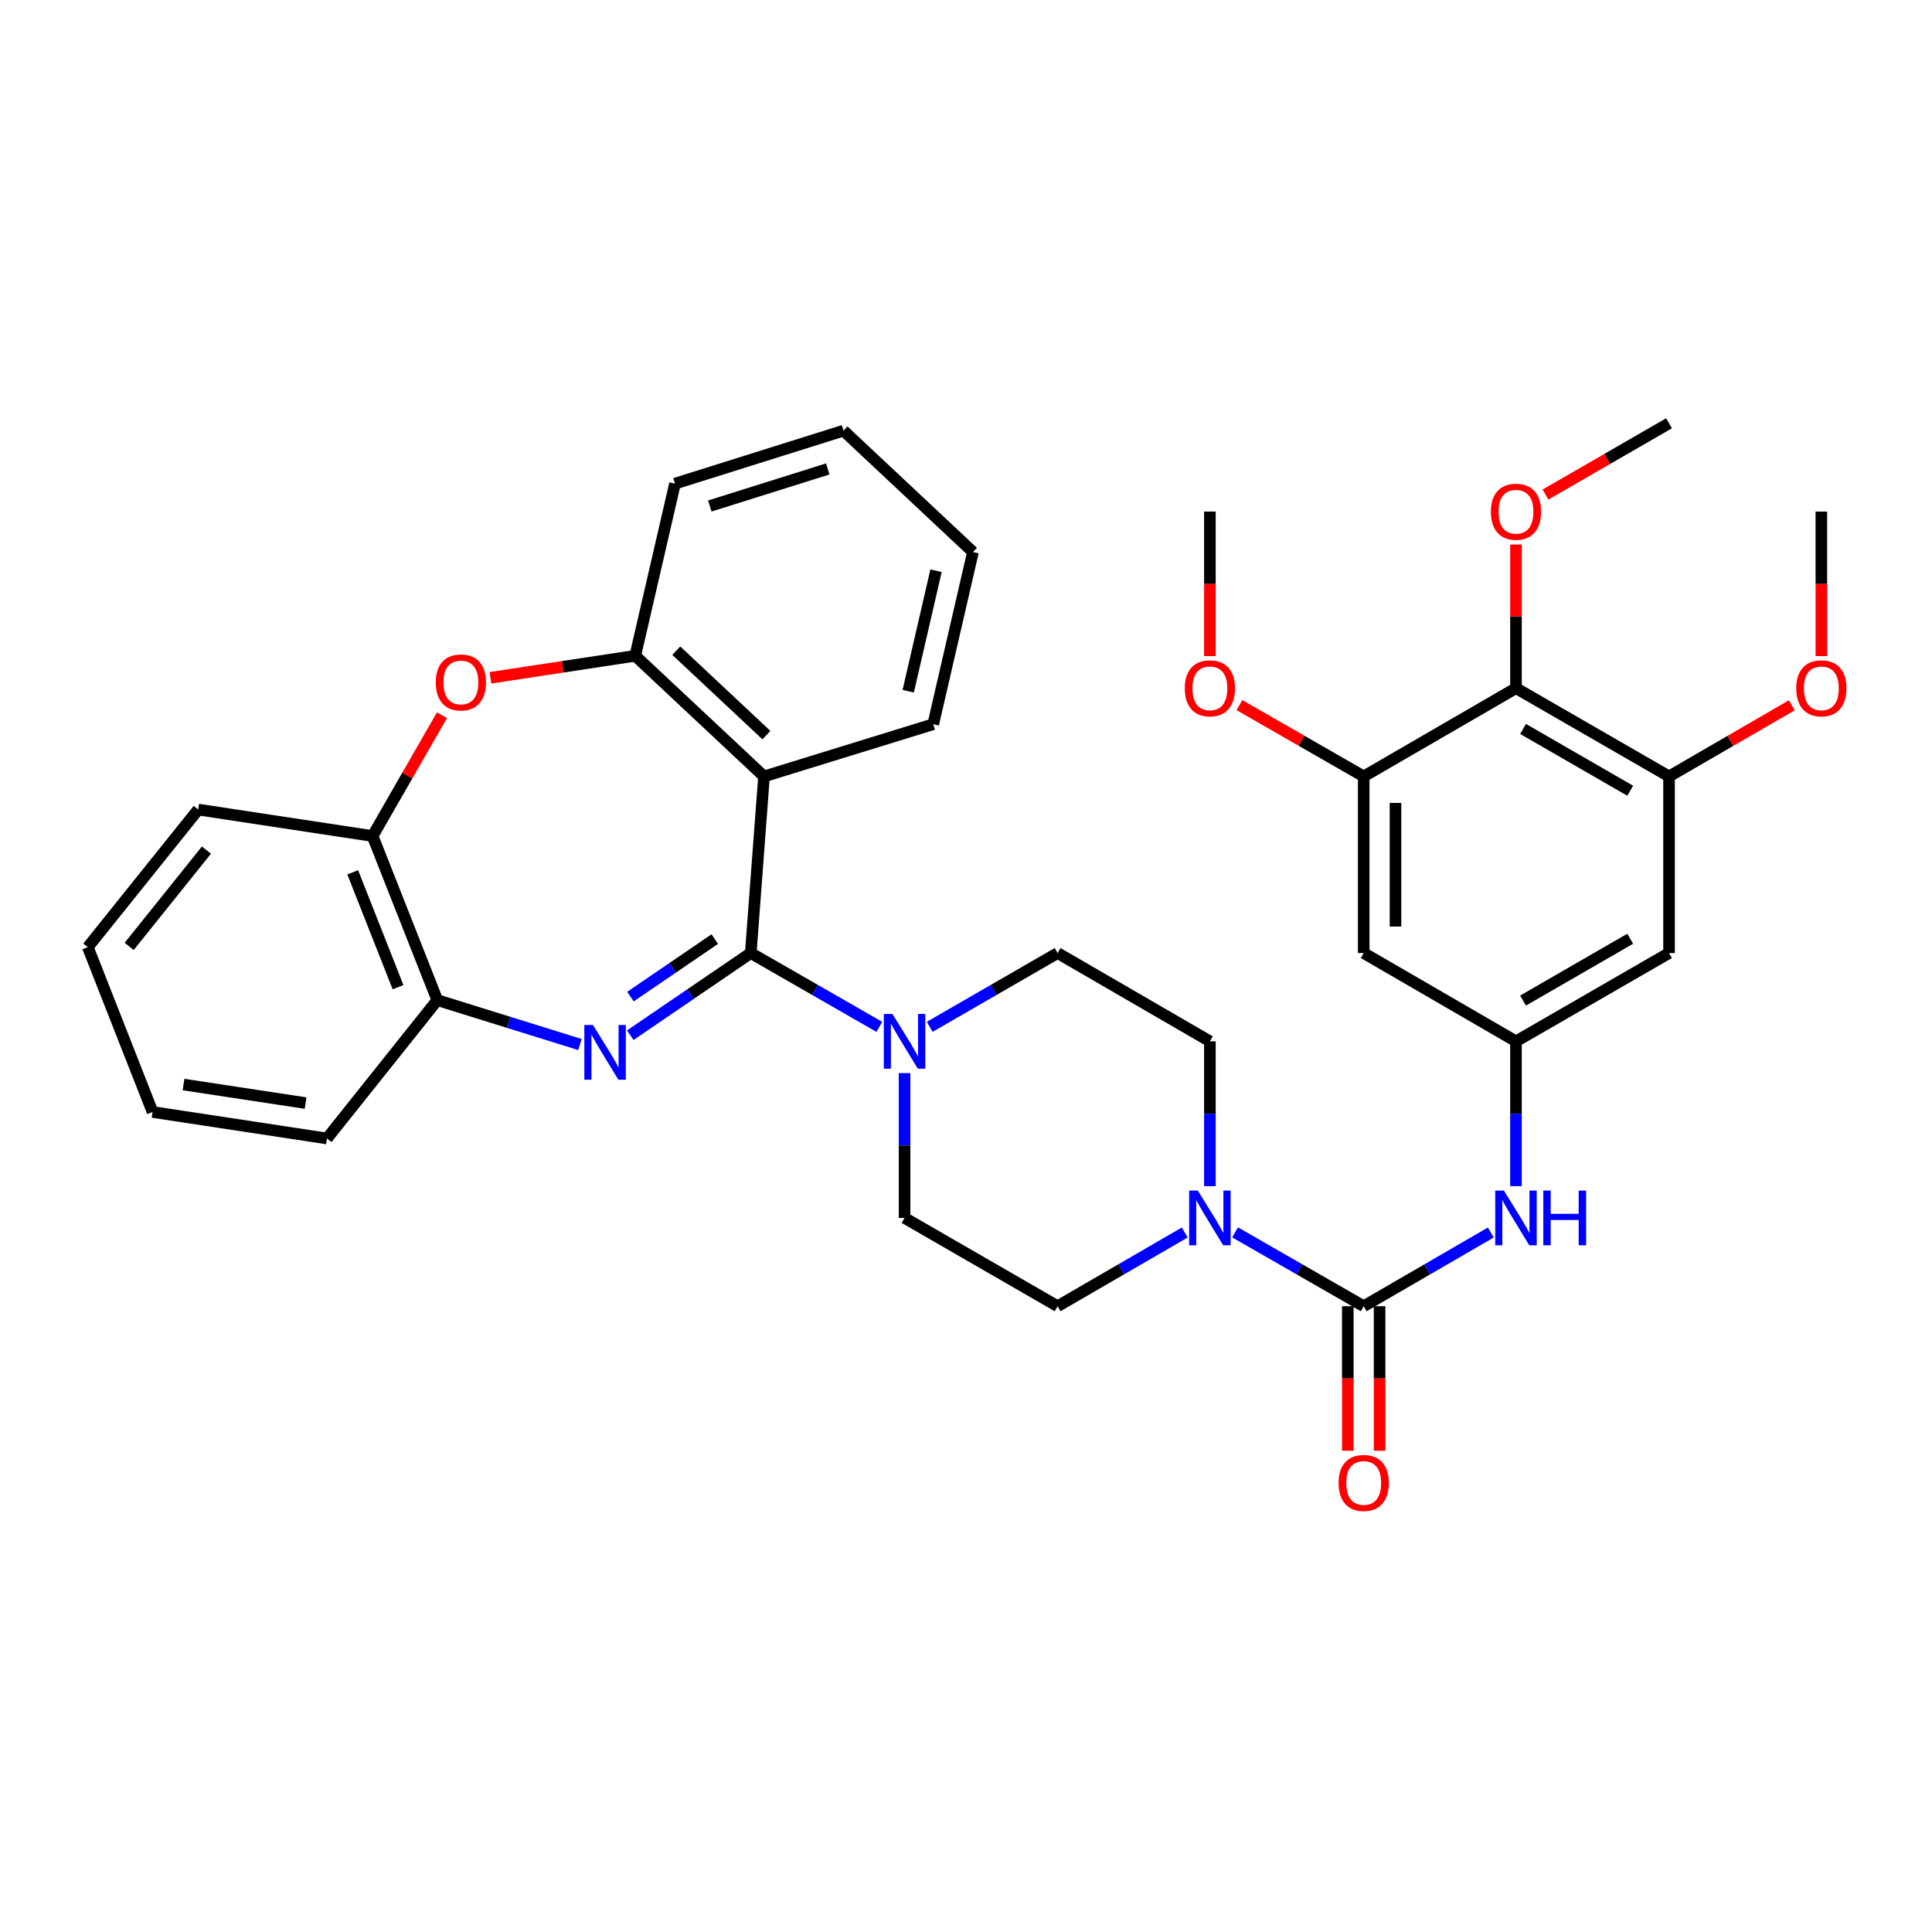 <?xml version='1.0' encoding='iso-8859-1'?>
<svg version='1.1' baseProfile='full'
              xmlns='http://www.w3.org/2000/svg'
                      xmlns:rdkit='http://www.rdkit.org/xml'
                      xmlns:xlink='http://www.w3.org/1999/xlink'
                  xml:space='preserve'
width='1000px' height='1000px' viewBox='0 0 1000 1000'>
<!-- END OF HEADER -->
<rect style='opacity:1.0;fill:#FFFFFF;stroke:none' width='1000' height='1000' x='0' y='0'> </rect>
<path class='bond-0' d='M 388.592,493.292 L 357.404,514.558' style='fill:none;fill-rule:evenodd;stroke:#000000;stroke-width:6px;stroke-linecap:butt;stroke-linejoin:miter;stroke-opacity:1' />
<path class='bond-0' d='M 357.404,514.558 L 326.216,535.824' style='fill:none;fill-rule:evenodd;stroke:#0000FF;stroke-width:6px;stroke-linecap:butt;stroke-linejoin:miter;stroke-opacity:1' />
<path class='bond-0' d='M 369.966,486.077 L 348.134,500.963' style='fill:none;fill-rule:evenodd;stroke:#000000;stroke-width:6px;stroke-linecap:butt;stroke-linejoin:miter;stroke-opacity:1' />
<path class='bond-0' d='M 348.134,500.963 L 326.303,515.849' style='fill:none;fill-rule:evenodd;stroke:#0000FF;stroke-width:6px;stroke-linecap:butt;stroke-linejoin:miter;stroke-opacity:1' />
<path class='bond-1' d='M 388.592,493.292 L 395.448,401.879' style='fill:none;fill-rule:evenodd;stroke:#000000;stroke-width:6px;stroke-linecap:butt;stroke-linejoin:miter;stroke-opacity:1' />
<path class='bond-3' d='M 388.592,493.292 L 421.876,512.403' style='fill:none;fill-rule:evenodd;stroke:#000000;stroke-width:6px;stroke-linecap:butt;stroke-linejoin:miter;stroke-opacity:1' />
<path class='bond-3' d='M 421.876,512.403 L 455.16,531.514' style='fill:none;fill-rule:evenodd;stroke:#0000FF;stroke-width:6px;stroke-linecap:butt;stroke-linejoin:miter;stroke-opacity:1' />
<path class='bond-9' d='M 300.181,540.651 L 263.266,529.157' style='fill:none;fill-rule:evenodd;stroke:#0000FF;stroke-width:6px;stroke-linecap:butt;stroke-linejoin:miter;stroke-opacity:1' />
<path class='bond-9' d='M 263.266,529.157 L 226.352,517.663' style='fill:none;fill-rule:evenodd;stroke:#000000;stroke-width:6px;stroke-linecap:butt;stroke-linejoin:miter;stroke-opacity:1' />
<path class='bond-6' d='M 395.448,401.879 L 328.799,339.435' style='fill:none;fill-rule:evenodd;stroke:#000000;stroke-width:6px;stroke-linecap:butt;stroke-linejoin:miter;stroke-opacity:1' />
<path class='bond-6' d='M 396.701,380.505 L 350.046,336.794' style='fill:none;fill-rule:evenodd;stroke:#000000;stroke-width:6px;stroke-linecap:butt;stroke-linejoin:miter;stroke-opacity:1' />
<path class='bond-24' d='M 395.448,401.879 L 483.04,374.848' style='fill:none;fill-rule:evenodd;stroke:#000000;stroke-width:6px;stroke-linecap:butt;stroke-linejoin:miter;stroke-opacity:1' />
<path class='bond-2' d='M 705.85,676.1 L 672.562,656.989' style='fill:none;fill-rule:evenodd;stroke:#000000;stroke-width:6px;stroke-linecap:butt;stroke-linejoin:miter;stroke-opacity:1' />
<path class='bond-2' d='M 672.562,656.989 L 639.274,637.877' style='fill:none;fill-rule:evenodd;stroke:#0000FF;stroke-width:6px;stroke-linecap:butt;stroke-linejoin:miter;stroke-opacity:1' />
<path class='bond-8' d='M 705.85,676.1 L 738.75,657.021' style='fill:none;fill-rule:evenodd;stroke:#000000;stroke-width:6px;stroke-linecap:butt;stroke-linejoin:miter;stroke-opacity:1' />
<path class='bond-8' d='M 738.75,657.021 L 771.649,637.943' style='fill:none;fill-rule:evenodd;stroke:#0000FF;stroke-width:6px;stroke-linecap:butt;stroke-linejoin:miter;stroke-opacity:1' />
<path class='bond-16' d='M 697.623,676.1 L 697.623,713.495' style='fill:none;fill-rule:evenodd;stroke:#000000;stroke-width:6px;stroke-linecap:butt;stroke-linejoin:miter;stroke-opacity:1' />
<path class='bond-16' d='M 697.623,713.495 L 697.623,750.89' style='fill:none;fill-rule:evenodd;stroke:#FF0000;stroke-width:6px;stroke-linecap:butt;stroke-linejoin:miter;stroke-opacity:1' />
<path class='bond-16' d='M 714.078,676.1 L 714.078,713.495' style='fill:none;fill-rule:evenodd;stroke:#000000;stroke-width:6px;stroke-linecap:butt;stroke-linejoin:miter;stroke-opacity:1' />
<path class='bond-16' d='M 714.078,713.495 L 714.078,750.89' style='fill:none;fill-rule:evenodd;stroke:#FF0000;stroke-width:6px;stroke-linecap:butt;stroke-linejoin:miter;stroke-opacity:1' />
<path class='bond-17' d='M 481.221,531.483 L 514.317,512.387' style='fill:none;fill-rule:evenodd;stroke:#0000FF;stroke-width:6px;stroke-linecap:butt;stroke-linejoin:miter;stroke-opacity:1' />
<path class='bond-17' d='M 514.317,512.387 L 547.413,493.292' style='fill:none;fill-rule:evenodd;stroke:#000000;stroke-width:6px;stroke-linecap:butt;stroke-linejoin:miter;stroke-opacity:1' />
<path class='bond-18' d='M 468.195,555.443 L 468.195,592.918' style='fill:none;fill-rule:evenodd;stroke:#0000FF;stroke-width:6px;stroke-linecap:butt;stroke-linejoin:miter;stroke-opacity:1' />
<path class='bond-18' d='M 468.195,592.918 L 468.195,630.393' style='fill:none;fill-rule:evenodd;stroke:#000000;stroke-width:6px;stroke-linecap:butt;stroke-linejoin:miter;stroke-opacity:1' />
<path class='bond-4' d='M 613.221,637.942 L 580.317,657.021' style='fill:none;fill-rule:evenodd;stroke:#0000FF;stroke-width:6px;stroke-linecap:butt;stroke-linejoin:miter;stroke-opacity:1' />
<path class='bond-4' d='M 580.317,657.021 L 547.413,676.1' style='fill:none;fill-rule:evenodd;stroke:#000000;stroke-width:6px;stroke-linecap:butt;stroke-linejoin:miter;stroke-opacity:1' />
<path class='bond-35' d='M 626.239,613.949 L 626.239,576.474' style='fill:none;fill-rule:evenodd;stroke:#0000FF;stroke-width:6px;stroke-linecap:butt;stroke-linejoin:miter;stroke-opacity:1' />
<path class='bond-35' d='M 626.239,576.474 L 626.239,538.999' style='fill:none;fill-rule:evenodd;stroke:#000000;stroke-width:6px;stroke-linecap:butt;stroke-linejoin:miter;stroke-opacity:1' />
<path class='bond-5' d='M 253.838,350.825 L 291.318,345.13' style='fill:none;fill-rule:evenodd;stroke:#FF0000;stroke-width:6px;stroke-linecap:butt;stroke-linejoin:miter;stroke-opacity:1' />
<path class='bond-5' d='M 291.318,345.13 L 328.799,339.435' style='fill:none;fill-rule:evenodd;stroke:#000000;stroke-width:6px;stroke-linecap:butt;stroke-linejoin:miter;stroke-opacity:1' />
<path class='bond-36' d='M 228.761,370.201 L 210.805,401.466' style='fill:none;fill-rule:evenodd;stroke:#FF0000;stroke-width:6px;stroke-linecap:butt;stroke-linejoin:miter;stroke-opacity:1' />
<path class='bond-36' d='M 210.805,401.466 L 192.849,432.731' style='fill:none;fill-rule:evenodd;stroke:#000000;stroke-width:6px;stroke-linecap:butt;stroke-linejoin:miter;stroke-opacity:1' />
<path class='bond-25' d='M 328.799,339.435 L 349.376,250.325' style='fill:none;fill-rule:evenodd;stroke:#000000;stroke-width:6px;stroke-linecap:butt;stroke-linejoin:miter;stroke-opacity:1' />
<path class='bond-7' d='M 784.667,356.191 L 863.895,401.879' style='fill:none;fill-rule:evenodd;stroke:#000000;stroke-width:6px;stroke-linecap:butt;stroke-linejoin:miter;stroke-opacity:1' />
<path class='bond-7' d='M 788.331,377.298 L 843.79,409.28' style='fill:none;fill-rule:evenodd;stroke:#000000;stroke-width:6px;stroke-linecap:butt;stroke-linejoin:miter;stroke-opacity:1' />
<path class='bond-21' d='M 784.667,356.191 L 784.667,319.016' style='fill:none;fill-rule:evenodd;stroke:#000000;stroke-width:6px;stroke-linecap:butt;stroke-linejoin:miter;stroke-opacity:1' />
<path class='bond-21' d='M 784.667,319.016 L 784.667,281.841' style='fill:none;fill-rule:evenodd;stroke:#FF0000;stroke-width:6px;stroke-linecap:butt;stroke-linejoin:miter;stroke-opacity:1' />
<path class='bond-39' d='M 784.667,356.191 L 705.85,401.879' style='fill:none;fill-rule:evenodd;stroke:#000000;stroke-width:6px;stroke-linecap:butt;stroke-linejoin:miter;stroke-opacity:1' />
<path class='bond-12' d='M 784.667,613.949 L 784.667,576.474' style='fill:none;fill-rule:evenodd;stroke:#0000FF;stroke-width:6px;stroke-linecap:butt;stroke-linejoin:miter;stroke-opacity:1' />
<path class='bond-12' d='M 784.667,576.474 L 784.667,538.999' style='fill:none;fill-rule:evenodd;stroke:#000000;stroke-width:6px;stroke-linecap:butt;stroke-linejoin:miter;stroke-opacity:1' />
<path class='bond-13' d='M 226.352,517.663 L 192.849,432.731' style='fill:none;fill-rule:evenodd;stroke:#000000;stroke-width:6px;stroke-linecap:butt;stroke-linejoin:miter;stroke-opacity:1' />
<path class='bond-13' d='M 206.02,510.961 L 182.568,451.509' style='fill:none;fill-rule:evenodd;stroke:#000000;stroke-width:6px;stroke-linecap:butt;stroke-linejoin:miter;stroke-opacity:1' />
<path class='bond-26' d='M 226.352,517.663 L 169.237,589.276' style='fill:none;fill-rule:evenodd;stroke:#000000;stroke-width:6px;stroke-linecap:butt;stroke-linejoin:miter;stroke-opacity:1' />
<path class='bond-10' d='M 705.85,401.879 L 705.85,493.292' style='fill:none;fill-rule:evenodd;stroke:#000000;stroke-width:6px;stroke-linecap:butt;stroke-linejoin:miter;stroke-opacity:1' />
<path class='bond-10' d='M 722.305,415.591 L 722.305,479.58' style='fill:none;fill-rule:evenodd;stroke:#000000;stroke-width:6px;stroke-linecap:butt;stroke-linejoin:miter;stroke-opacity:1' />
<path class='bond-22' d='M 705.85,401.879 L 673.692,383.424' style='fill:none;fill-rule:evenodd;stroke:#000000;stroke-width:6px;stroke-linecap:butt;stroke-linejoin:miter;stroke-opacity:1' />
<path class='bond-22' d='M 673.692,383.424 L 641.533,364.968' style='fill:none;fill-rule:evenodd;stroke:#FF0000;stroke-width:6px;stroke-linecap:butt;stroke-linejoin:miter;stroke-opacity:1' />
<path class='bond-11' d='M 863.895,401.879 L 863.895,493.292' style='fill:none;fill-rule:evenodd;stroke:#000000;stroke-width:6px;stroke-linecap:butt;stroke-linejoin:miter;stroke-opacity:1' />
<path class='bond-23' d='M 863.895,401.879 L 895.673,383.462' style='fill:none;fill-rule:evenodd;stroke:#000000;stroke-width:6px;stroke-linecap:butt;stroke-linejoin:miter;stroke-opacity:1' />
<path class='bond-23' d='M 895.673,383.462 L 927.451,365.045' style='fill:none;fill-rule:evenodd;stroke:#FF0000;stroke-width:6px;stroke-linecap:butt;stroke-linejoin:miter;stroke-opacity:1' />
<path class='bond-14' d='M 784.667,538.999 L 705.85,493.292' style='fill:none;fill-rule:evenodd;stroke:#000000;stroke-width:6px;stroke-linecap:butt;stroke-linejoin:miter;stroke-opacity:1' />
<path class='bond-15' d='M 784.667,538.999 L 863.895,493.292' style='fill:none;fill-rule:evenodd;stroke:#000000;stroke-width:6px;stroke-linecap:butt;stroke-linejoin:miter;stroke-opacity:1' />
<path class='bond-15' d='M 788.329,517.89 L 843.788,485.895' style='fill:none;fill-rule:evenodd;stroke:#000000;stroke-width:6px;stroke-linecap:butt;stroke-linejoin:miter;stroke-opacity:1' />
<path class='bond-27' d='M 192.849,432.731 L 102.588,419.028' style='fill:none;fill-rule:evenodd;stroke:#000000;stroke-width:6px;stroke-linecap:butt;stroke-linejoin:miter;stroke-opacity:1' />
<path class='bond-19' d='M 547.413,493.292 L 626.239,538.999' style='fill:none;fill-rule:evenodd;stroke:#000000;stroke-width:6px;stroke-linecap:butt;stroke-linejoin:miter;stroke-opacity:1' />
<path class='bond-20' d='M 468.195,630.393 L 547.413,676.1' style='fill:none;fill-rule:evenodd;stroke:#000000;stroke-width:6px;stroke-linecap:butt;stroke-linejoin:miter;stroke-opacity:1' />
<path class='bond-28' d='M 799.953,255.977 L 831.924,237.533' style='fill:none;fill-rule:evenodd;stroke:#FF0000;stroke-width:6px;stroke-linecap:butt;stroke-linejoin:miter;stroke-opacity:1' />
<path class='bond-28' d='M 831.924,237.533 L 863.895,219.089' style='fill:none;fill-rule:evenodd;stroke:#000000;stroke-width:6px;stroke-linecap:butt;stroke-linejoin:miter;stroke-opacity:1' />
<path class='bond-29' d='M 626.239,339.586 L 626.239,302.191' style='fill:none;fill-rule:evenodd;stroke:#FF0000;stroke-width:6px;stroke-linecap:butt;stroke-linejoin:miter;stroke-opacity:1' />
<path class='bond-29' d='M 626.239,302.191 L 626.239,264.796' style='fill:none;fill-rule:evenodd;stroke:#000000;stroke-width:6px;stroke-linecap:butt;stroke-linejoin:miter;stroke-opacity:1' />
<path class='bond-30' d='M 942.729,339.586 L 942.729,302.191' style='fill:none;fill-rule:evenodd;stroke:#FF0000;stroke-width:6px;stroke-linecap:butt;stroke-linejoin:miter;stroke-opacity:1' />
<path class='bond-30' d='M 942.729,302.191 L 942.729,264.796' style='fill:none;fill-rule:evenodd;stroke:#000000;stroke-width:6px;stroke-linecap:butt;stroke-linejoin:miter;stroke-opacity:1' />
<path class='bond-31' d='M 483.04,374.848 L 503.608,285.739' style='fill:none;fill-rule:evenodd;stroke:#000000;stroke-width:6px;stroke-linecap:butt;stroke-linejoin:miter;stroke-opacity:1' />
<path class='bond-31' d='M 470.092,357.781 L 484.49,295.404' style='fill:none;fill-rule:evenodd;stroke:#000000;stroke-width:6px;stroke-linecap:butt;stroke-linejoin:miter;stroke-opacity:1' />
<path class='bond-37' d='M 349.376,250.325 L 436.593,222.91' style='fill:none;fill-rule:evenodd;stroke:#000000;stroke-width:6px;stroke-linecap:butt;stroke-linejoin:miter;stroke-opacity:1' />
<path class='bond-37' d='M 367.392,261.91 L 428.445,242.72' style='fill:none;fill-rule:evenodd;stroke:#000000;stroke-width:6px;stroke-linecap:butt;stroke-linejoin:miter;stroke-opacity:1' />
<path class='bond-34' d='M 169.237,589.276 L 78.976,575.564' style='fill:none;fill-rule:evenodd;stroke:#000000;stroke-width:6px;stroke-linecap:butt;stroke-linejoin:miter;stroke-opacity:1' />
<path class='bond-34' d='M 158.169,570.951 L 94.986,561.353' style='fill:none;fill-rule:evenodd;stroke:#000000;stroke-width:6px;stroke-linecap:butt;stroke-linejoin:miter;stroke-opacity:1' />
<path class='bond-38' d='M 102.588,419.028 L 45.455,490.248' style='fill:none;fill-rule:evenodd;stroke:#000000;stroke-width:6px;stroke-linecap:butt;stroke-linejoin:miter;stroke-opacity:1' />
<path class='bond-38' d='M 106.853,440.007 L 66.859,489.861' style='fill:none;fill-rule:evenodd;stroke:#000000;stroke-width:6px;stroke-linecap:butt;stroke-linejoin:miter;stroke-opacity:1' />
<path class='bond-32' d='M 503.608,285.739 L 436.593,222.91' style='fill:none;fill-rule:evenodd;stroke:#000000;stroke-width:6px;stroke-linecap:butt;stroke-linejoin:miter;stroke-opacity:1' />
<path class='bond-33' d='M 45.455,490.248 L 78.976,575.564' style='fill:none;fill-rule:evenodd;stroke:#000000;stroke-width:6px;stroke-linecap:butt;stroke-linejoin:miter;stroke-opacity:1' />
<path  class='atom-1' d='M 306.934 530.543
L 316.214 545.543
Q 317.134 547.023, 318.614 549.703
Q 320.094 552.383, 320.174 552.543
L 320.174 530.543
L 323.934 530.543
L 323.934 558.863
L 320.054 558.863
L 310.094 542.463
Q 308.934 540.543, 307.694 538.343
Q 306.494 536.143, 306.134 535.463
L 306.134 558.863
L 302.454 558.863
L 302.454 530.543
L 306.934 530.543
' fill='#0000FF'/>
<path  class='atom-4' d='M 461.935 524.839
L 471.215 539.839
Q 472.135 541.319, 473.615 543.999
Q 475.095 546.679, 475.175 546.839
L 475.175 524.839
L 478.935 524.839
L 478.935 553.159
L 475.055 553.159
L 465.095 536.759
Q 463.935 534.839, 462.695 532.639
Q 461.495 530.439, 461.135 529.759
L 461.135 553.159
L 457.455 553.159
L 457.455 524.839
L 461.935 524.839
' fill='#0000FF'/>
<path  class='atom-5' d='M 619.979 616.233
L 629.259 631.233
Q 630.179 632.713, 631.659 635.393
Q 633.139 638.073, 633.219 638.233
L 633.219 616.233
L 636.979 616.233
L 636.979 644.553
L 633.099 644.553
L 623.139 628.153
Q 621.979 626.233, 620.739 624.033
Q 619.539 621.833, 619.179 621.153
L 619.179 644.553
L 615.499 644.553
L 615.499 616.233
L 619.979 616.233
' fill='#0000FF'/>
<path  class='atom-6' d='M 225.556 353.227
Q 225.556 346.427, 228.916 342.627
Q 232.276 338.827, 238.556 338.827
Q 244.836 338.827, 248.196 342.627
Q 251.556 346.427, 251.556 353.227
Q 251.556 360.107, 248.156 364.027
Q 244.756 367.907, 238.556 367.907
Q 232.316 367.907, 228.916 364.027
Q 225.556 360.147, 225.556 353.227
M 238.556 364.707
Q 242.876 364.707, 245.196 361.827
Q 247.556 358.907, 247.556 353.227
Q 247.556 347.667, 245.196 344.867
Q 242.876 342.027, 238.556 342.027
Q 234.236 342.027, 231.876 344.827
Q 229.556 347.627, 229.556 353.227
Q 229.556 358.947, 231.876 361.827
Q 234.236 364.707, 238.556 364.707
' fill='#FF0000'/>
<path  class='atom-9' d='M 778.407 616.233
L 787.687 631.233
Q 788.607 632.713, 790.087 635.393
Q 791.567 638.073, 791.647 638.233
L 791.647 616.233
L 795.407 616.233
L 795.407 644.553
L 791.527 644.553
L 781.567 628.153
Q 780.407 626.233, 779.167 624.033
Q 777.967 621.833, 777.607 621.153
L 777.607 644.553
L 773.927 644.553
L 773.927 616.233
L 778.407 616.233
' fill='#0000FF'/>
<path  class='atom-9' d='M 798.807 616.233
L 802.647 616.233
L 802.647 628.273
L 817.127 628.273
L 817.127 616.233
L 820.967 616.233
L 820.967 644.553
L 817.127 644.553
L 817.127 631.473
L 802.647 631.473
L 802.647 644.553
L 798.807 644.553
L 798.807 616.233
' fill='#0000FF'/>
<path  class='atom-17' d='M 692.85 767.575
Q 692.85 760.775, 696.21 756.975
Q 699.57 753.175, 705.85 753.175
Q 712.13 753.175, 715.49 756.975
Q 718.85 760.775, 718.85 767.575
Q 718.85 774.455, 715.45 778.375
Q 712.05 782.255, 705.85 782.255
Q 699.61 782.255, 696.21 778.375
Q 692.85 774.495, 692.85 767.575
M 705.85 779.055
Q 710.17 779.055, 712.49 776.175
Q 714.85 773.255, 714.85 767.575
Q 714.85 762.015, 712.49 759.215
Q 710.17 756.375, 705.85 756.375
Q 701.53 756.375, 699.17 759.175
Q 696.85 761.975, 696.85 767.575
Q 696.85 773.295, 699.17 776.175
Q 701.53 779.055, 705.85 779.055
' fill='#FF0000'/>
<path  class='atom-22' d='M 771.667 264.876
Q 771.667 258.076, 775.027 254.276
Q 778.387 250.476, 784.667 250.476
Q 790.947 250.476, 794.307 254.276
Q 797.667 258.076, 797.667 264.876
Q 797.667 271.756, 794.267 275.676
Q 790.867 279.556, 784.667 279.556
Q 778.427 279.556, 775.027 275.676
Q 771.667 271.796, 771.667 264.876
M 784.667 276.356
Q 788.987 276.356, 791.307 273.476
Q 793.667 270.556, 793.667 264.876
Q 793.667 259.316, 791.307 256.516
Q 788.987 253.676, 784.667 253.676
Q 780.347 253.676, 777.987 256.476
Q 775.667 259.276, 775.667 264.876
Q 775.667 270.596, 777.987 273.476
Q 780.347 276.356, 784.667 276.356
' fill='#FF0000'/>
<path  class='atom-23' d='M 613.239 356.271
Q 613.239 349.471, 616.599 345.671
Q 619.959 341.871, 626.239 341.871
Q 632.519 341.871, 635.879 345.671
Q 639.239 349.471, 639.239 356.271
Q 639.239 363.151, 635.839 367.071
Q 632.439 370.951, 626.239 370.951
Q 619.999 370.951, 616.599 367.071
Q 613.239 363.191, 613.239 356.271
M 626.239 367.751
Q 630.559 367.751, 632.879 364.871
Q 635.239 361.951, 635.239 356.271
Q 635.239 350.711, 632.879 347.911
Q 630.559 345.071, 626.239 345.071
Q 621.919 345.071, 619.559 347.871
Q 617.239 350.671, 617.239 356.271
Q 617.239 361.991, 619.559 364.871
Q 621.919 367.751, 626.239 367.751
' fill='#FF0000'/>
<path  class='atom-24' d='M 929.729 356.271
Q 929.729 349.471, 933.089 345.671
Q 936.449 341.871, 942.729 341.871
Q 949.009 341.871, 952.369 345.671
Q 955.729 349.471, 955.729 356.271
Q 955.729 363.151, 952.329 367.071
Q 948.929 370.951, 942.729 370.951
Q 936.489 370.951, 933.089 367.071
Q 929.729 363.191, 929.729 356.271
M 942.729 367.751
Q 947.049 367.751, 949.369 364.871
Q 951.729 361.951, 951.729 356.271
Q 951.729 350.711, 949.369 347.911
Q 947.049 345.071, 942.729 345.071
Q 938.409 345.071, 936.049 347.871
Q 933.729 350.671, 933.729 356.271
Q 933.729 361.991, 936.049 364.871
Q 938.409 367.751, 942.729 367.751
' fill='#FF0000'/>
</svg>
